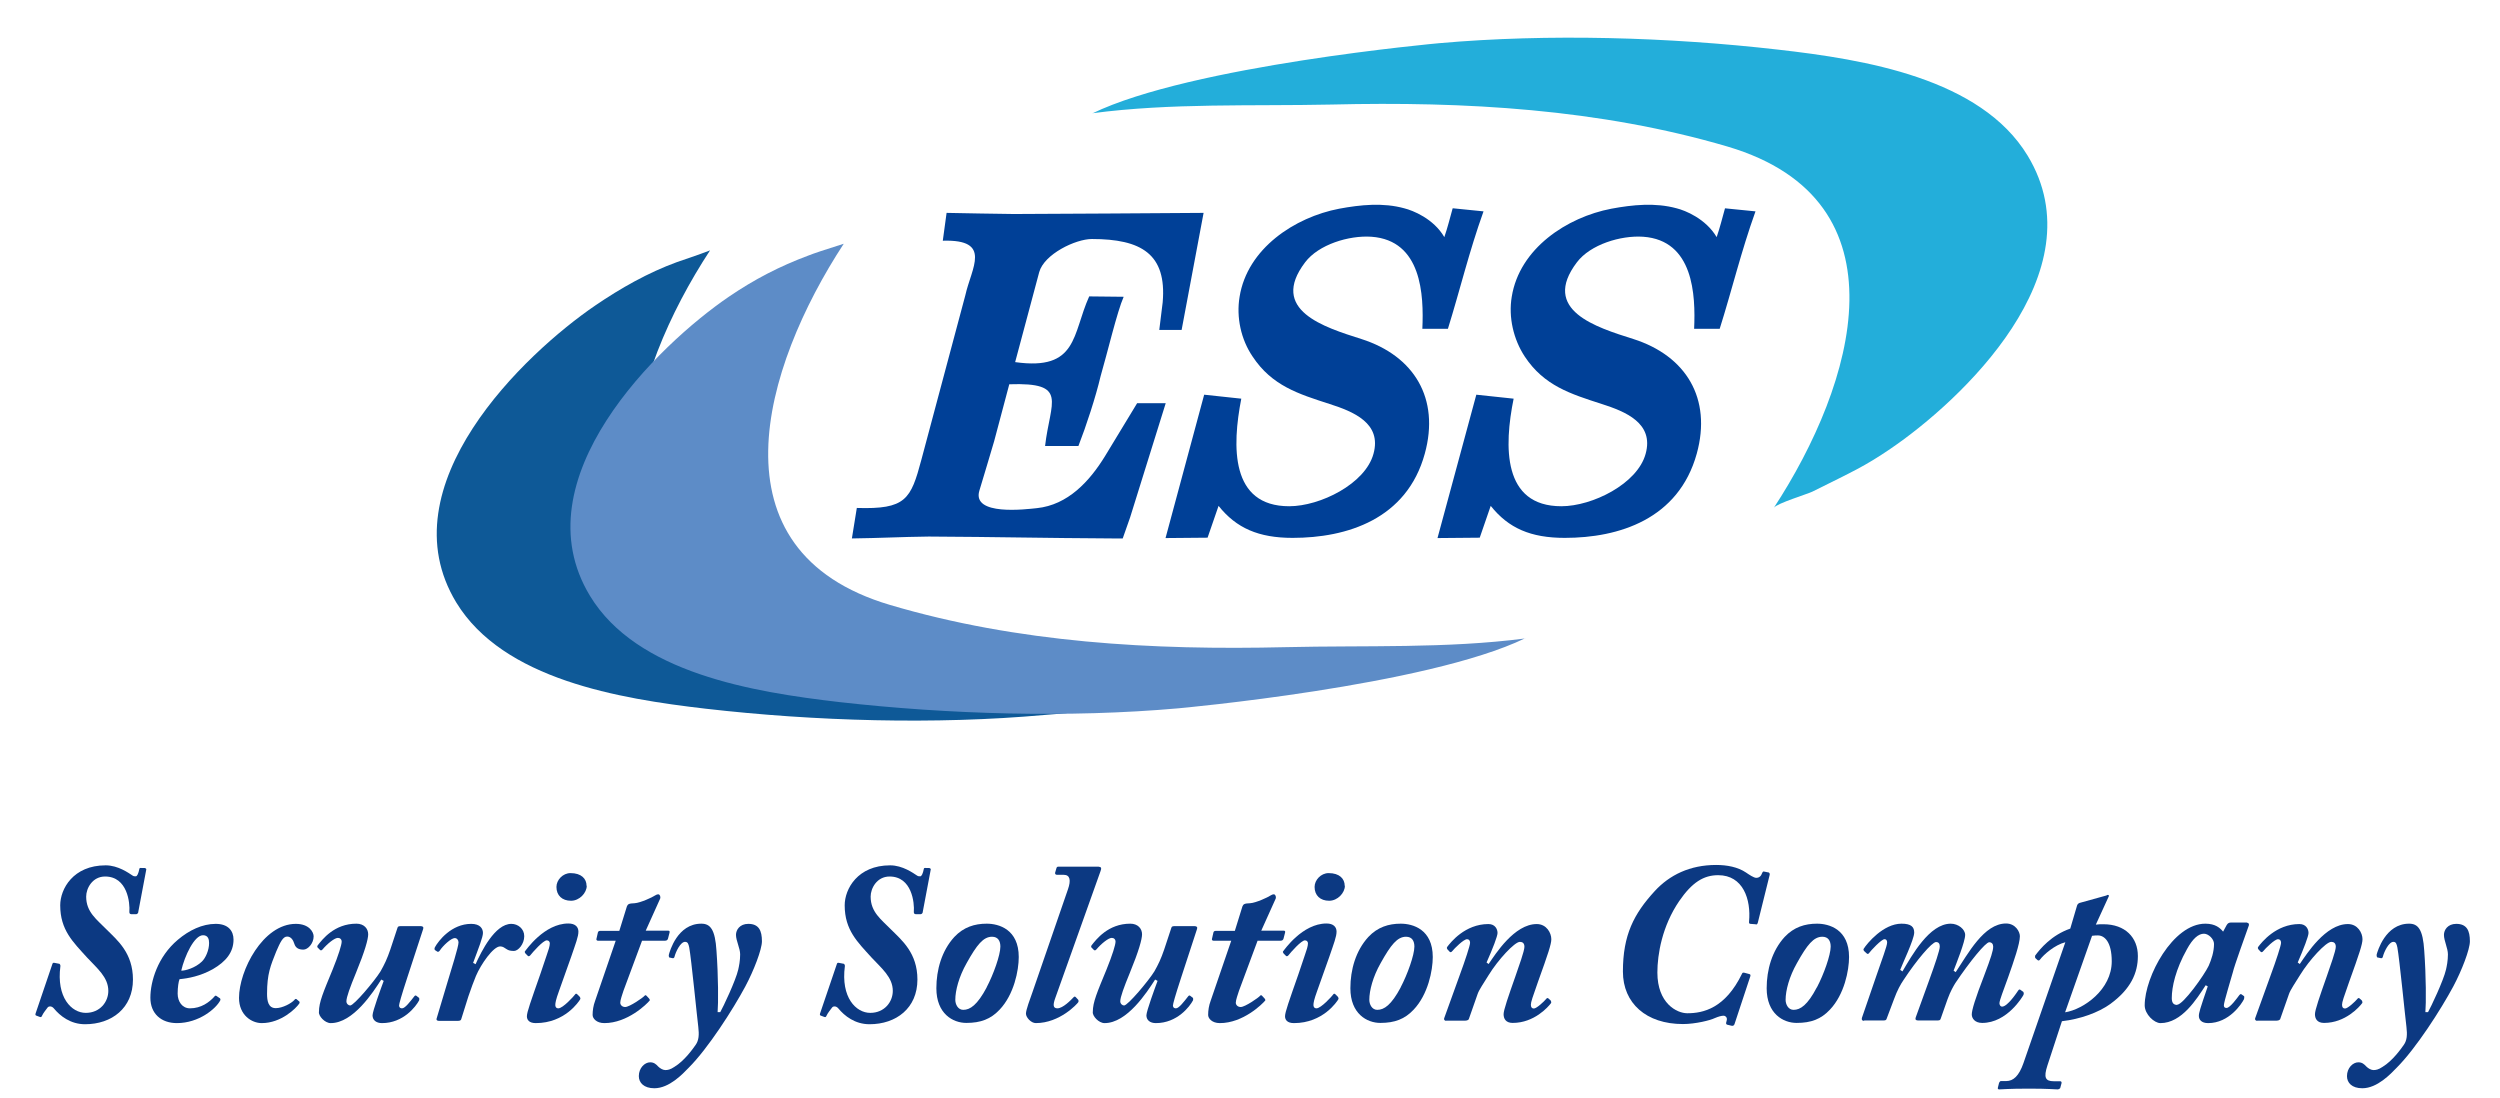 <?xml version="1.0" encoding="UTF-8"?>
<svg id="_レイヤー_1" data-name="レイヤー_1" xmlns="http://www.w3.org/2000/svg" version="1.1" viewBox="0 0 132 58">
  <!-- Generator: Adobe Illustrator 29.1.0, SVG Export Plug-In . SVG Version: 2.1.0 Build 142)  -->
  <defs>
    <style>
      .st0 {
        fill: #5d8cc7;
      }

      .st1 {
        fill: #004097;
      }

      .st2 {
        fill: #23aeda;
      }

      .st3 {
        fill: #0e5997;
      }

      .st4 {
        fill: #0c3982;
      }
    </style>
  </defs>
  <g>
    <path class="st1" d="M58.77,28.43c-3.75-.02-5.98-.08-9.73-.1-1.56.02-2.51.08-4.06.1l.26-1.61c2.59.08,2.85-.45,3.41-2.55l2.32-8.68c.32-1.45,1.44-2.96-1.19-2.88l.2-1.47c1.55.03,2.01.04,3.55.06,3.33-.02,6.69-.03,10.02-.06l-1.16,6.18h-1.18l.18-1.46c.22-2.55-1.13-3.34-3.74-3.34-.86,0-2.52.8-2.78,1.75l-1.27,4.75c3.32.47,3.01-1.48,3.91-3.47l1.82.02c-.34.76-.88,3.04-1.22,4.2-.25,1.07-.76,2.63-1.17,3.68h-1.76c.27-2.36,1.26-3.37-1.89-3.26l-.8,3.01s-.77,2.6-.78,2.61c-.4,1.34,2.47.98,3.04.92,1.63-.17,2.78-1.41,3.61-2.77l1.68-2.77h1.51l-1.88,6.03-.39,1.11h-.5Z"/>
    <path class="st1" d="M76.74,11l1.59.16c-.76,2.12-1.24,4.14-1.88,6.2-.4,0-.95,0-1.35,0,.08-1.79-.03-4.67-2.69-4.86-1.19-.08-2.79.41-3.5,1.35-1.92,2.53,1.02,3.43,2.97,4.05,2.79.89,4.15,3.14,3.35,6.05-.95,3.47-4.12,4.45-6.98,4.45-1.79,0-2.97-.51-3.91-1.69l-.58,1.68-2.22.02,2.04-7.57,1.96.21c-.49,2.52-.58,5.68,2.53,5.68,1.63,0,4.02-1.18,4.45-2.77.45-1.62-1.07-2.23-2.32-2.63-1.64-.53-3.04-.96-4.06-2.5-.62-.91-.87-2.08-.69-3.16.41-2.55,2.91-4.2,5.26-4.65,1.13-.21,2.32-.33,3.44-.02.44.11,1.54.54,2.11,1.52.17-.49.3-1.02.44-1.52Z"/>
    <path class="st1" d="M91.09,11l1.6.16c-.76,2.12-1.24,4.14-1.89,6.2-.4,0-.95,0-1.35,0,.08-1.79-.03-4.67-2.69-4.86-1.19-.08-2.79.41-3.5,1.35-1.92,2.53,1.02,3.43,2.98,4.05,2.79.89,4.15,3.14,3.35,6.05-.96,3.47-4.12,4.45-6.97,4.45-1.8,0-2.97-.51-3.91-1.69l-.58,1.68-2.23.02,2.05-7.57,1.97.21c-.51,2.52-.59,5.68,2.52,5.68,1.63,0,4.02-1.18,4.45-2.77.45-1.62-1.07-2.23-2.32-2.63-1.64-.53-3.04-.96-4.06-2.5-.6-.91-.87-2.08-.69-3.16.41-2.55,2.91-4.2,5.26-4.65,1.13-.21,2.32-.33,3.45-.02.44.11,1.53.54,2.11,1.52.17-.49.3-1.02.44-1.52Z"/>
    <path class="st2" d="M57.67,5.98c4.16-.55,8.45-.37,12.63-.46,7.04-.17,14.16.23,20.92,2.22,9.62,2.85,6.71,12.54,2.44,19.07.15-.23,1.79-.73,2.03-.85,2.13-1.06,2.77-1.34,4.12-2.26,3.71-2.52,10.99-9.31,7.25-15.48-2.48-4.09-8.6-5.08-13.18-5.6-5.75-.66-12.13-.85-17.89-.34,0,0-13.11,1.18-18.32,3.71Z"/>
    <path class="st3" d="M73.48,34.28c-4.16.54-8.45.13-12.63.23-7.04.17-14.16-.22-20.92-2.22-9.62-2.85-6.71-12.55-2.44-19.07-.59.23-1.49.53-1.75.62-1.53.56-2.96,1.37-4.31,2.29-3.71,2.53-11.08,9.51-7.34,15.68,2.48,4.07,8.6,5.08,13.17,5.61,5.75.66,12.13.85,17.89.33,0,0,13.11-.95,18.33-3.47Z"/>
    <path class="st0" d="M80.53,33.71c-4.15.54-8.44.36-12.63.46-7.04.17-14.16-.23-20.91-2.23-9.62-2.85-6.71-12.54-2.44-19.07-1.02.32-1.61.52-1.86.62-1.53.57-2.86,1.26-4.21,2.18-3.71,2.53-11.07,9.62-7.33,15.79,2.47,4.08,8.6,5.08,13.17,5.61,5.75.65,12.13.84,17.89.33,0,0,13.11-1.18,18.32-3.7Z"/>
  </g>
  <g>
    <path class="st4" d="M7.29,48.2s-.04.07-.1.07h-.26c-.08-.01-.1-.05-.1-.12.04-.48-.1-1.87-1.28-1.87-.67,0-1,.62-1,1.06,0,.82.55,1.2,1.1,1.76.55.55,1.37,1.22,1.37,2.62,0,1.51-1.12,2.36-2.53,2.36-.77,0-1.32-.44-1.65-.84-.11-.13-.26-.12-.32-.05-.07.1-.23.28-.31.46-.02.05-.05.07-.12.04l-.16-.06c-.06-.02-.07-.04-.05-.12l.89-2.62c.02-.06.06-.06.11-.05l.26.05s.06.05.05.12c-.22,1.66.59,2.47,1.34,2.47s1.19-.58,1.19-1.16c0-.72-.59-1.19-1.12-1.76-.74-.82-1.42-1.45-1.42-2.76,0-.86.68-2.11,2.4-2.11.66,0,1.22.41,1.42.54.06.04.1.04.17.04s.14-.14.19-.4c.01-.04.04-.05.12-.04h.16c.07.02.1.05.08.1l-.43,2.28Z"/>
    <path class="st4" d="M11.61,52.7s.05.07.02.12c-.22.43-1.12,1.2-2.29,1.2-.82,0-1.4-.49-1.4-1.34s.38-2.16,1.45-3.06c.59-.5,1.29-.84,2-.84.66,0,.94.37.94.83,0,.67-.4,1.16-1.09,1.56-.66.37-1.31.49-1.76.53-.05.11-.1.42-.1.76,0,.42.24.78.65.78.59,0,1.02-.32,1.29-.62.02-.04.06-.06.1-.04l.19.13ZM10.66,50.77c.19-.18.38-.59.38-.98,0-.19-.05-.41-.32-.41-.46,0-.97,1.09-1.15,1.87.2.01.74-.14,1.09-.48Z"/>
    <path class="st4" d="M15.79,52.86s.06.06.01.13c-.17.25-.95,1.03-1.98,1.03-.53,0-1.2-.42-1.2-1.33,0-1.44,1.26-3.91,3-3.91.71,0,.94.44.94.66,0,.37-.3.7-.54.7s-.41-.08-.48-.31c-.06-.2-.18-.38-.38-.38-.22,0-.36.29-.58.8-.29.73-.48,1.16-.48,2.22,0,.37.06.76.46.76.36,0,.83-.26.98-.43.04-.05.07-.07.11-.05l.14.12Z"/>
    <path class="st4" d="M22.22,48.9c.11,0,.16.06.12.16l-.84,2.57c-.31.95-.43,1.38-.43,1.47.01.11.08.14.16.14.16,0,.43-.36.65-.64.04-.05.08-.05.12-.01l.13.1s.02.07,0,.13c-.17.32-.83,1.2-1.96,1.2-.31,0-.5-.16-.5-.41,0-.22.46-1.47.59-1.82l-.13-.07c-.43.67-1.48,2.3-2.67,2.3-.31,0-.65-.38-.62-.59,0-.52.23-1.04.72-2.23.32-.79.48-1.32.48-1.48,0-.12-.08-.2-.2-.2-.17,0-.54.29-.82.62-.04.05-.1.05-.13.01l-.12-.12s-.04-.06,0-.11c.25-.32.88-1.15,2.05-1.15.4,0,.62.26.62.56,0,.26-.17.88-.65,2.05-.3.73-.5,1.27-.5,1.49,0,.13.11.22.2.22.2,0,1.3-1.31,1.6-1.8.2-.35.35-.66.52-1.16l.38-1.15c.02-.07.08-.08.18-.08h1.07Z"/>
    <path class="st4" d="M23.16,53.9c-.08,0-.13-.05-.11-.11l.58-1.94c.2-.67.58-1.86.58-2.09,0-.12-.08-.23-.2-.23-.19,0-.62.4-.79.66-.05.07-.1.08-.14.05l-.12-.08s-.04-.06,0-.14c.19-.35.88-1.24,1.92-1.24.47,0,.62.25.62.48,0,.22-.23.8-.52,1.58l.13.07c.3-.66,1.02-2.13,1.89-2.13.35,0,.68.26.68.65,0,.42-.32.78-.54.78-.16,0-.29-.02-.4-.1-.1-.06-.18-.14-.33-.14-.37,0-1.02.95-1.28,1.56-.12.29-.25.64-.4,1.08l-.38,1.21c-.02.06-.08.08-.16.08h-1.03Z"/>
    <path class="st4" d="M30.62,52.65s.05.06.01.12c-.06.1-.8,1.25-2.34,1.25-.36,0-.47-.18-.47-.36,0-.22.2-.77.71-2.23l.32-.95c.11-.31.18-.53.18-.67,0-.08-.05-.16-.16-.16-.19,0-.73.61-.88.8-.05.05-.1.05-.13.01l-.11-.11s-.06-.08-.04-.11c.06-.07,1.02-1.48,2.3-1.48.37,0,.53.19.53.43,0,.26-.14.62-.38,1.32l-.65,1.83c-.16.44-.19.61-.19.73,0,.08.04.17.16.17.24,0,.82-.64.89-.74.02-.04.07-.04.1-.01l.14.14ZM30.98,46.77c0,.37-.38.79-.83.79-.47,0-.77-.28-.77-.73,0-.37.34-.73.74-.73.58,0,.85.3.85.67Z"/>
    <path class="st4" d="M34.08,49.14h1.21c.06,0,.08.04.06.11l-.08.31c-.02.07-.07.11-.16.11h-1.21l-.98,2.64c-.06.19-.17.49-.17.63,0,.12.1.23.26.23.23,0,.95-.5,1.02-.59.04-.05.07-.04.11,0l.13.14s.05.06.04.1c-.16.2-1.18,1.2-2.4,1.2-.42,0-.62-.25-.62-.43,0-.24.04-.5.13-.74l1.09-3.18h-.94c-.07,0-.1-.06-.07-.13l.07-.31c.02-.06.06-.08.13-.08h1l.4-1.29c.05-.12.1-.16.41-.17.31-.02.95-.32,1.06-.4.06-.04.13-.07.19-.07.08,0,.13.13.1.22l-.77,1.71Z"/>
    <path class="st4" d="M35.34,50.56s-.05-.07-.02-.17c.04-.14.44-1.62,1.71-1.62.48,0,.73.31.8,1.43.1,1.37.1,2.79.06,3.24h.14c.14-.24.82-1.67.95-2.25.04-.18.1-.46.1-.8,0-.32-.22-.72-.22-1.03,0-.26.2-.58.65-.58.56,0,.72.36.72.92,0,.43-.43,1.55-.88,2.39-.65,1.21-1.96,3.26-2.99,4.29-.31.32-1.02,1.08-1.81,1.08-.55,0-.82-.29-.82-.64,0-.43.31-.73.6-.73.2,0,.31.1.42.22.11.11.26.19.38.19s.26-.02.48-.17c.53-.32.98-.96,1.12-1.16.17-.24.19-.53.14-.95-.06-.46-.37-3.62-.48-4.2-.04-.18-.07-.29-.22-.29-.24,0-.49.52-.56.8-.02.06-.06.07-.11.06l-.18-.04Z"/>
    <path class="st4" d="M48.71,48.2s-.04.07-.1.07h-.26c-.08-.01-.1-.05-.1-.12.04-.48-.1-1.87-1.28-1.87-.67,0-1,.62-1,1.06,0,.82.55,1.2,1.1,1.76.55.55,1.37,1.22,1.37,2.62,0,1.51-1.12,2.36-2.53,2.36-.77,0-1.32-.44-1.65-.84-.11-.13-.26-.12-.32-.05-.07.1-.23.28-.31.46-.02.05-.05.07-.12.04l-.16-.06c-.06-.02-.07-.04-.05-.12l.89-2.62c.02-.06.06-.06.11-.05l.26.05s.06.05.05.12c-.22,1.66.59,2.47,1.34,2.47s1.19-.58,1.19-1.16c0-.72-.59-1.19-1.12-1.76-.74-.82-1.42-1.45-1.42-2.76,0-.86.68-2.11,2.4-2.11.66,0,1.22.41,1.42.54.06.04.1.04.17.04s.14-.14.19-.4c.01-.04.04-.05.12-.04h.16c.07.02.1.05.08.1l-.43,2.28Z"/>
    <path class="st4" d="M49.44,52.18c0-.97.28-1.98.95-2.71.49-.52,1.07-.7,1.71-.7s1.69.3,1.69,1.76c0,.71-.25,1.98-1.01,2.78-.47.5-1,.7-1.76.7-.7,0-1.58-.48-1.58-1.83ZM52.09,52.14c.37-.7.73-1.72.73-2.16,0-.29-.12-.52-.44-.52-.46,0-.8.42-1.34,1.39-.41.72-.6,1.45-.6,1.94,0,.24.14.53.42.53.36,0,.74-.25,1.24-1.19Z"/>
    <path class="st4" d="M58.03,45.77c.11,0,.14.07.08.22l-2.4,6.73c-.12.34-.11.52.12.52.29,0,.71-.43.86-.59.04-.04.07-.04.11,0l.13.14s.04.07,0,.13c-.05.08-.97,1.1-2.24,1.1-.25,0-.52-.3-.52-.5s.22-.78.34-1.12l1.88-5.45c.16-.46.12-.76-.23-.76h-.35c-.08,0-.11-.05-.1-.11l.07-.24c.02-.07.05-.08.12-.08h2.11Z"/>
    <path class="st4" d="M63.08,48.9c.11,0,.16.06.12.16l-.84,2.57c-.31.95-.43,1.38-.43,1.47.01.11.08.14.16.14.16,0,.43-.36.65-.64.04-.05.08-.05.12-.01l.13.1s.02.07,0,.13c-.17.32-.83,1.2-1.96,1.2-.31,0-.5-.16-.5-.41,0-.22.46-1.47.59-1.82l-.13-.07c-.43.67-1.48,2.3-2.67,2.3-.31,0-.65-.38-.62-.59,0-.52.23-1.04.72-2.23.32-.79.48-1.32.48-1.48,0-.12-.08-.2-.2-.2-.17,0-.54.29-.82.62-.04.05-.1.05-.13.01l-.12-.12s-.04-.06,0-.11c.25-.32.88-1.15,2.05-1.15.4,0,.62.26.62.56,0,.26-.17.88-.65,2.05-.3.73-.5,1.27-.5,1.49,0,.13.11.22.2.22.2,0,1.3-1.31,1.6-1.8.2-.35.35-.66.52-1.16l.38-1.15c.02-.07.08-.08.18-.08h1.07Z"/>
    <path class="st4" d="M66.58,49.14h1.21c.06,0,.08.04.06.11l-.08.31c-.02.07-.07.11-.16.11h-1.21l-.98,2.64c-.06.19-.17.49-.17.63,0,.12.1.23.26.23.23,0,.95-.5,1.02-.59.04-.05.07-.04.11,0l.13.14s.05.06.04.1c-.16.2-1.18,1.2-2.4,1.2-.42,0-.62-.25-.62-.43,0-.24.04-.5.13-.74l1.09-3.18h-.94c-.07,0-.1-.06-.07-.13l.07-.31c.02-.06.06-.08.13-.08h1l.4-1.29c.05-.12.1-.16.41-.17.31-.02.95-.32,1.06-.4.06-.04.13-.07.19-.07.08,0,.13.13.1.22l-.77,1.71Z"/>
    <path class="st4" d="M70.65,52.65s.05.06.01.12c-.06.1-.8,1.25-2.34,1.25-.36,0-.47-.18-.47-.36,0-.22.2-.77.71-2.23l.32-.95c.11-.31.18-.53.18-.67,0-.08-.05-.16-.16-.16-.19,0-.73.61-.88.8-.05.05-.1.05-.13.01l-.11-.11s-.06-.08-.04-.11c.06-.07,1.02-1.48,2.3-1.48.37,0,.53.19.53.43,0,.26-.14.62-.38,1.32l-.65,1.83c-.16.44-.19.61-.19.73,0,.08.04.17.16.17.24,0,.82-.64.89-.74.02-.04.07-.04.1-.01l.14.14ZM71.01,46.77c0,.37-.38.79-.83.79-.47,0-.77-.28-.77-.73,0-.37.34-.73.74-.73.58,0,.85.3.85.67Z"/>
    <path class="st4" d="M71.3,52.18c0-.97.28-1.98.95-2.71.49-.52,1.07-.7,1.71-.7s1.69.3,1.69,1.76c0,.71-.25,1.98-1.01,2.78-.47.5-1,.7-1.76.7-.7,0-1.58-.48-1.58-1.83ZM73.95,52.14c.37-.7.73-1.72.73-2.16,0-.29-.12-.52-.44-.52-.46,0-.8.42-1.34,1.39-.41.72-.6,1.45-.6,1.94,0,.24.14.53.42.53.36,0,.74-.25,1.24-1.19Z"/>
    <path class="st4" d="M76.36,53.9c-.08,0-.13-.06-.11-.13l.83-2.3c.28-.76.54-1.55.54-1.69,0-.12-.06-.19-.16-.19-.18,0-.65.47-.8.65-.04.04-.08.05-.12.01l-.12-.13s-.05-.07-.01-.12c.18-.24.94-1.21,2.18-1.21.36,0,.48.28.48.47,0,.17-.25.82-.58,1.56l.11.08c.36-.53,1.36-2.11,2.54-2.11.52,0,.77.47.77.8,0,.26-.17.77-.7,2.24-.29.82-.38,1.08-.38,1.22s.06.2.16.2c.14,0,.54-.37.66-.52.04-.05.08-.04.12,0l.11.1s.05.1.01.14c-.14.19-.88,1.04-2.02,1.04-.36,0-.48-.22-.48-.46,0-.22.25-.94.62-1.99.19-.55.48-1.35.48-1.57,0-.19-.1-.26-.24-.26-.28,0-1.16.96-1.64,1.74-.26.42-.52.8-.59,1.01l-.47,1.34s-.05.07-.18.07h-1.02Z"/>
    <path class="st4" d="M91.56,54.1c-.02.06-.06.07-.13.06l-.25-.06s-.06-.04-.04-.1c.01-.06.04-.12.04-.2,0-.07-.06-.17-.18-.17-.1,0-.26.04-.47.13-.22.11-1.01.31-1.67.31-1.94,0-3.17-1.1-3.17-2.77,0-1.94.58-3.05,1.68-4.25.78-.85,1.86-1.38,3.24-1.38.58,0,1.15.11,1.58.4.16.11.41.28.54.28.16,0,.26-.1.31-.25.03-.07.06-.1.11-.08l.25.05s.06.05.04.12l-.63,2.54c-.03.07-.05.1-.13.07l-.26-.02c-.06,0-.08-.05-.07-.12.11-1.17-.31-2.45-1.63-2.45-.77,0-1.38.38-2.06,1.37-.9,1.32-1.15,2.81-1.15,3.77,0,1.62,1.02,2.15,1.58,2.15.83,0,2-.25,2.89-2.09.02-.06.07-.06.12-.05l.26.07c.07.02.07.05.06.11l-.85,2.57Z"/>
    <path class="st4" d="M93.28,52.18c0-.97.28-1.98.95-2.71.49-.52,1.07-.7,1.71-.7s1.69.3,1.69,1.76c0,.71-.25,1.98-1.01,2.78-.47.5-.99.7-1.76.7-.7,0-1.58-.48-1.58-1.83ZM95.93,52.14c.37-.7.73-1.72.73-2.16,0-.29-.12-.52-.44-.52-.46,0-.8.42-1.34,1.39-.41.72-.6,1.45-.6,1.94,0,.24.14.53.42.53.36,0,.74-.25,1.23-1.19Z"/>
    <path class="st4" d="M98.42,53.9c-.1,0-.14-.06-.11-.16l.78-2.27c.25-.74.56-1.54.55-1.71,0-.08-.03-.17-.14-.17-.16,0-.72.6-.82.74-.04.05-.08.05-.13,0l-.13-.12s-.05-.07-.02-.11c.18-.29,1.04-1.33,2-1.33.52,0,.67.18.67.47,0,.36-.65,1.71-.74,1.97l.12.08c.49-.83,1.42-2.52,2.55-2.52.4,0,.76.3.76.59,0,.36-.47,1.52-.61,1.89l.11.08c.65-.97,1.49-2.57,2.66-2.57.5,0,.73.44.73.67,0,.4-.32,1.32-.62,2.17-.24.68-.46,1.21-.46,1.38.01.1.06.17.14.17.29,0,.79-.76.85-.85.04-.06.07-.06.1-.05l.17.12s.05.07.01.16c-.04.08-.86,1.48-2.18,1.48-.39,0-.54-.24-.55-.43-.01-.23.2-.9.65-2.06.37-.98.48-1.32.48-1.54,0-.13-.07-.23-.21-.23-.19,0-1.02,1.01-1.79,2.16-.08.13-.26.43-.41.85l-.37,1.05c-.03.06-.07.07-.17.07h-1.02c-.11,0-.16-.05-.12-.16l.72-1.99c.3-.83.55-1.56.55-1.75,0-.13-.04-.24-.2-.24-.21,0-1.03.96-1.71,2-.16.23-.34.56-.5,1l-.4,1.06c-.02.07-.08.08-.17.08h-1.01Z"/>
    <path class="st4" d="M111.22,47.27s.05-.02.07-.02c.04,0,.06.02.06.05s-.02.06-.04.1l-.65,1.42c.11-.02.28-.02.4-.02,1.15,0,1.82.7,1.82,1.68,0,.9-.38,1.75-1.47,2.54-.61.44-1.57.79-2.54.9l-.77,2.35c-.2.62-.11.82.34.82h.34c.06,0,.08.05.07.1l-.07.26s-.05.07-.14.07c-.13,0-.49-.04-1.5-.04-1.12,0-1.44.04-1.57.04-.07,0-.1-.02-.08-.1l.06-.24s.04-.1.1-.1h.28c.37,0,.67-.26.91-.95l2.21-6.38c-.56.14-1.15.66-1.34.92-.04.05-.08.06-.13.02l-.12-.11s-.02-.1,0-.13c.27-.36.85-1.07,1.85-1.42l.36-1.22c.03-.08.07-.13.22-.16l1.37-.38ZM109.04,53.45c.98-.16,2.46-1.2,2.46-2.69,0-1.04-.39-1.37-.73-1.37-.08,0-.19,0-.31.02l-1.42,4.03Z"/>
    <path class="st4" d="M118.64,48.72c.08,0,.12.06.1.14-.18.52-.76,2.1-.85,2.49-.05.2-.47,1.55-.47,1.73,0,.1.05.14.14.14.19,0,.58-.55.67-.67.06-.07.08-.07.12-.05l.14.1s.02.07-.01.16c-.12.24-.78,1.26-1.89,1.26-.36,0-.49-.19-.49-.38,0-.16.06-.37.47-1.56l-.11-.06c-.47.72-1.26,2-2.39,2-.32,0-.83-.46-.83-.94,0-1.51,1.49-4.31,3.2-4.31.54,0,.78.23.94.42l.19-.35c.06-.1.13-.13.22-.13h.85ZM114.95,53.05c.32,0,1.44-1.57,1.67-2.06.14-.32.28-.73.28-1.15,0-.26-.29-.54-.53-.54-.29,0-.59.25-.9.82-.6,1.07-.8,1.99-.8,2.58,0,.26.1.36.29.36Z"/>
    <path class="st4" d="M119.18,53.9c-.08,0-.13-.06-.11-.13l.83-2.3c.28-.76.54-1.55.54-1.69,0-.12-.06-.19-.16-.19-.18,0-.65.47-.8.65-.04.04-.08.05-.12.01l-.12-.13s-.05-.07-.01-.12c.18-.24.94-1.21,2.18-1.21.36,0,.48.28.48.47,0,.17-.25.82-.57,1.56l.11.08c.36-.53,1.36-2.11,2.54-2.11.52,0,.77.47.77.8,0,.26-.17.77-.7,2.24-.29.82-.38,1.08-.38,1.22s.06.2.16.2c.14,0,.54-.37.66-.52.04-.05.08-.04.12,0l.11.1s.05.1.01.14c-.14.19-.88,1.04-2.01,1.04-.36,0-.48-.22-.48-.46,0-.22.25-.94.62-1.99.19-.55.48-1.35.48-1.57,0-.19-.1-.26-.24-.26-.28,0-1.16.96-1.64,1.74-.26.42-.52.8-.59,1.01l-.47,1.34s-.05.07-.18.07h-1.02Z"/>
    <path class="st4" d="M125.52,50.56s-.05-.07-.03-.17c.04-.14.45-1.62,1.71-1.62.48,0,.73.31.8,1.43.1,1.37.1,2.79.06,3.24h.14c.14-.24.82-1.67.95-2.25.04-.18.1-.46.1-.8,0-.32-.21-.72-.21-1.03,0-.26.2-.58.65-.58.56,0,.72.36.72.92,0,.43-.43,1.55-.88,2.39-.65,1.21-1.96,3.26-2.99,4.29-.31.32-1.02,1.08-1.81,1.08-.55,0-.81-.29-.81-.64,0-.43.31-.73.6-.73.2,0,.31.1.42.22.11.11.26.19.38.19s.26-.02.48-.17c.53-.32.98-.96,1.12-1.16.17-.24.19-.53.14-.95-.06-.46-.37-3.62-.48-4.2-.04-.18-.07-.29-.21-.29-.24,0-.49.52-.56.8-.02.06-.06.07-.11.06l-.18-.04Z"/>
  </g>
</svg>